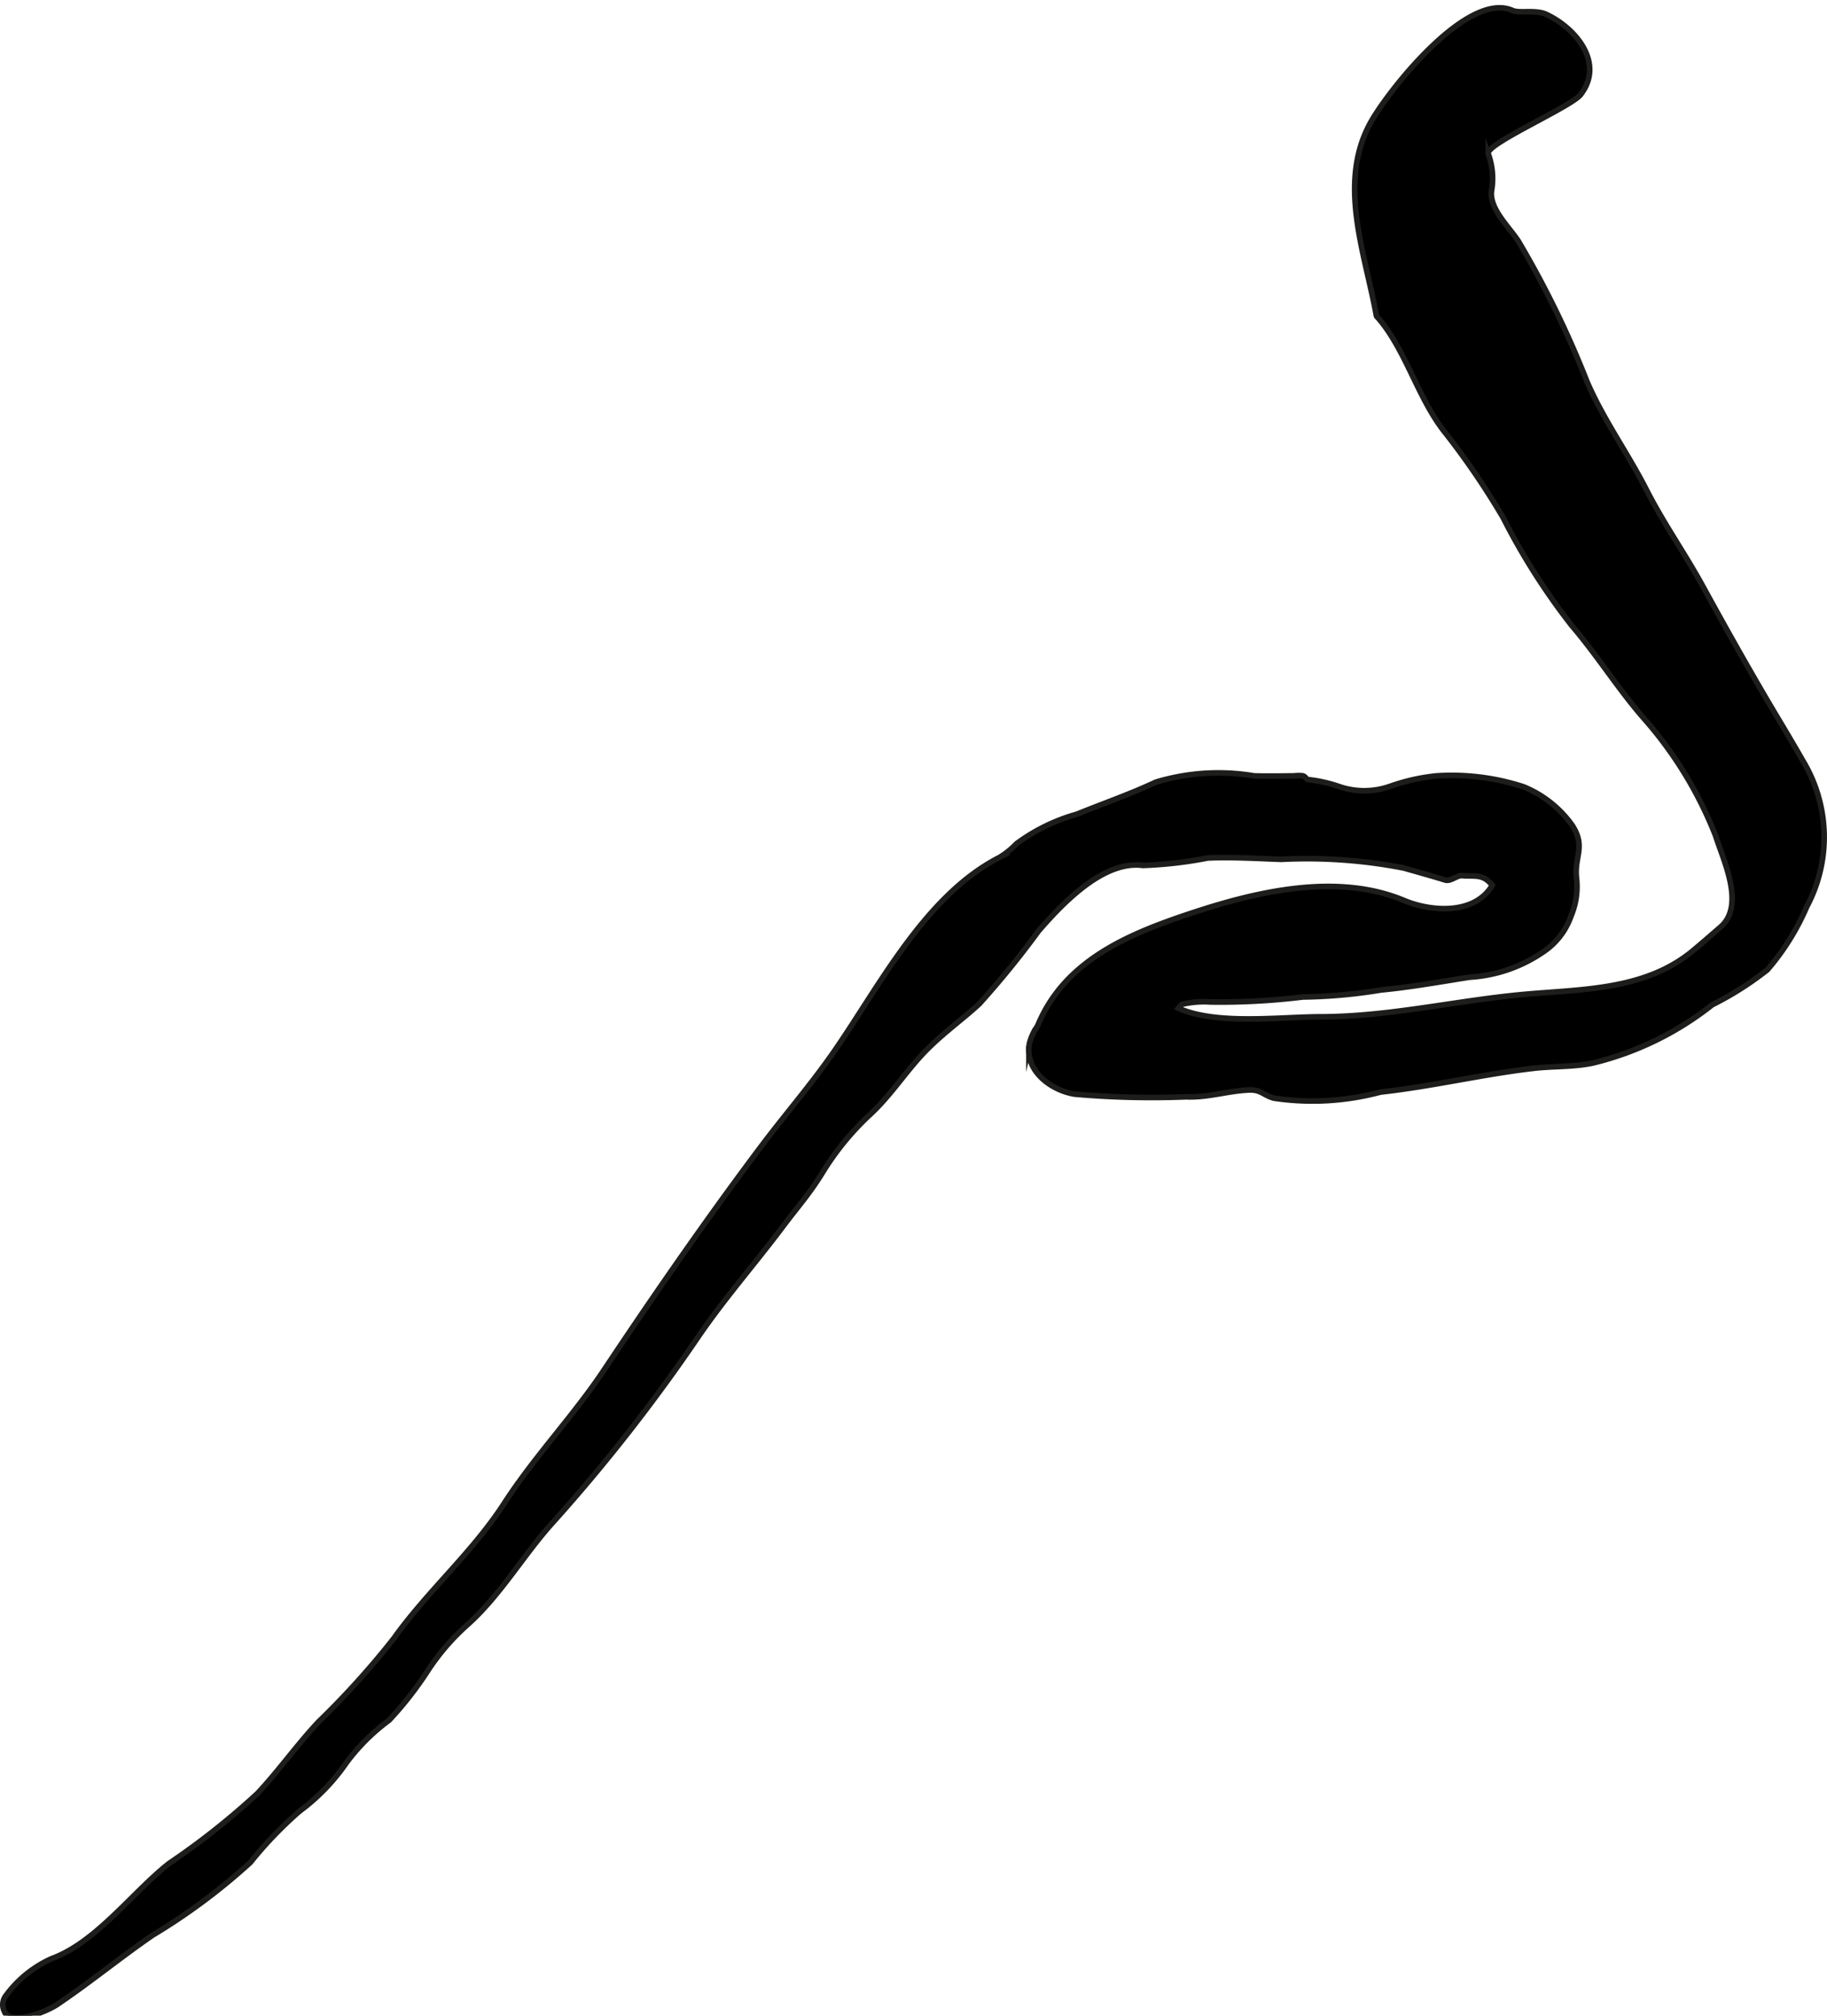 <?xml version="1.0" encoding="UTF-8"?>
<svg xmlns="http://www.w3.org/2000/svg"
     version="1.1"
     width="17.229mm"
     height="19.004mm"
     viewBox="0 0 48.837 53.87">
   <defs>
      <style type="text/css">
      .a {
        stroke: #1d1d1b;
        stroke-miterlimit: 10;
        stroke-width: 0.15px;
      }
    </style>
   </defs>
   <path class="a"
         d="M.153,53.34a3.069,3.069,0,0,1,1.224-.993c1.2-.439,2.155-1.769,3.142-2.546a19.767,19.767,0,0,0,2.365-1.872c.578-.619,1.054-1.297,1.627-1.909a22.272,22.272,0,0,0,2.016-2.233c.904-1.267,2.1-2.295,2.948-3.605.817-1.262,1.851-2.338,2.671-3.568,1.337-2.007,2.754-4.051,4.2-5.976.646-.859,1.34-1.655,1.96-2.551,1.214-1.754,2.431-4.159,4.407-5.17a2.179,2.179,0,0,0,.458-.367,4.93,4.93,0,0,1,1.612-.789c.703-.286,1.425-.534,2.109-.856a5.751,5.751,0,0,1,2.629-.169c.354.01.71.004,1.063,0a1.165,1.165,0,0,1,.236-.003c.073.016.101.091.135.101a3.796,3.796,0,0,1,.876.199,2.08,2.08,0,0,0,1.327-.018,5.361,5.361,0,0,1,1.235-.279,6.223,6.223,0,0,1,2.326.289,2.963,2.963,0,0,1,1.301,1.023c.39.589.045.848.125,1.449a2.017,2.017,0,0,1-.149.982,1.907,1.907,0,0,1-.776.983,3.87,3.87,0,0,1-1.938.654c-.796.125-1.564.264-2.37.342a13.903,13.903,0,0,1-2.087.187,18.159,18.159,0,0,1-2.477.133,2.523,2.523,0,0,0-.755.063c-.03.034-.062.069-.091.104,1.004.455,2.697.232,3.795.23,1.818-.004,3.527-.413,5.319-.588,1.594-.155,3.319-.091,4.627-1.17.252-.209.498-.425.746-.639.671-.579.084-1.767-.13-2.444A10.55,10.55,0,0,0,43.97,19.23c-.691-.781-1.263-1.704-1.955-2.511a17.548,17.548,0,0,1-1.836-2.887,20.564,20.564,0,0,0-1.611-2.35c-.684-.909-.998-2.122-1.709-2.962-.024-.028-.062-.056-.068-.088-.308-1.693-1.057-3.572-.133-5.194.486-.853,2.574-3.496,3.775-2.957.181.081.621-.028.897.101.809.376,1.57,1.318.918,2.15-.254.324-2.558,1.325-2.466,1.578a1.935,1.935,0,0,1,.089.984c-.072.479.482.984.719,1.356a26.139,26.139,0,0,1,1.83,3.744c.44,1.022,1.081,1.899,1.59,2.894.465.912,1.018,1.686,1.504,2.573.672,1.225,1.349,2.431,2.066,3.626q.315.525.619,1.055a3.947,3.947,0,0,1,.096,3.894,6.478,6.478,0,0,1-1.051,1.682,8.536,8.536,0,0,1-1.475.936A8.266,8.266,0,0,1,42.58,28.41c-.543.113-1.05.078-1.594.142-1.356.158-2.708.483-4.084.634a7.005,7.005,0,0,1-2.856.162c-.299-.091-.341-.232-.668-.217-.583.028-1.076.205-1.675.182a23.382,23.382,0,0,1-2.983-.072c-.61-.103-1.295-.589-1.215-1.299a1.434,1.434,0,0,1,.136-.373c.027-.062.08-.114.106-.178.722-1.734,2.439-2.436,4.098-2.986,1.75-.581,3.903-1.086,5.686-.34.728.305,1.887.391,2.359-.405-.255-.318-.466-.229-.802-.258-.147-.013-.308.164-.459.117-.337-.104-.688-.201-1.102-.32a13.513,13.513,0,0,0-3.278-.233c-.653-.023-1.31-.064-1.964-.036a10.907,10.907,0,0,1-1.734.199c-1.056-.141-2.141,1.007-2.787,1.748a24.488,24.488,0,0,1-1.587,1.952c-.437.403-.935.757-1.388,1.21-.548.548-.949,1.206-1.521,1.737a7.355,7.355,0,0,0-1.303,1.597c-.348.558-.654.895-1.017,1.379-.743.992-1.564,1.925-2.27,2.954a46.776,46.776,0,0,1-3.883,4.963c-.799.879-1.399,1.94-2.286,2.74a6.148,6.148,0,0,0-1.062,1.223A9.321,9.321,0,0,1,10.4,45.974a5.458,5.458,0,0,0-1.139,1.133,5.439,5.439,0,0,1-1.254,1.297,10.62,10.62,0,0,0-1.316,1.371A16.306,16.306,0,0,1,4.077,51.72c-.863.595-1.68,1.266-2.553,1.854-.253.171-1.107.526-1.357.259A.397.397,0,0,1,.153,53.34Z"/>
</svg>
